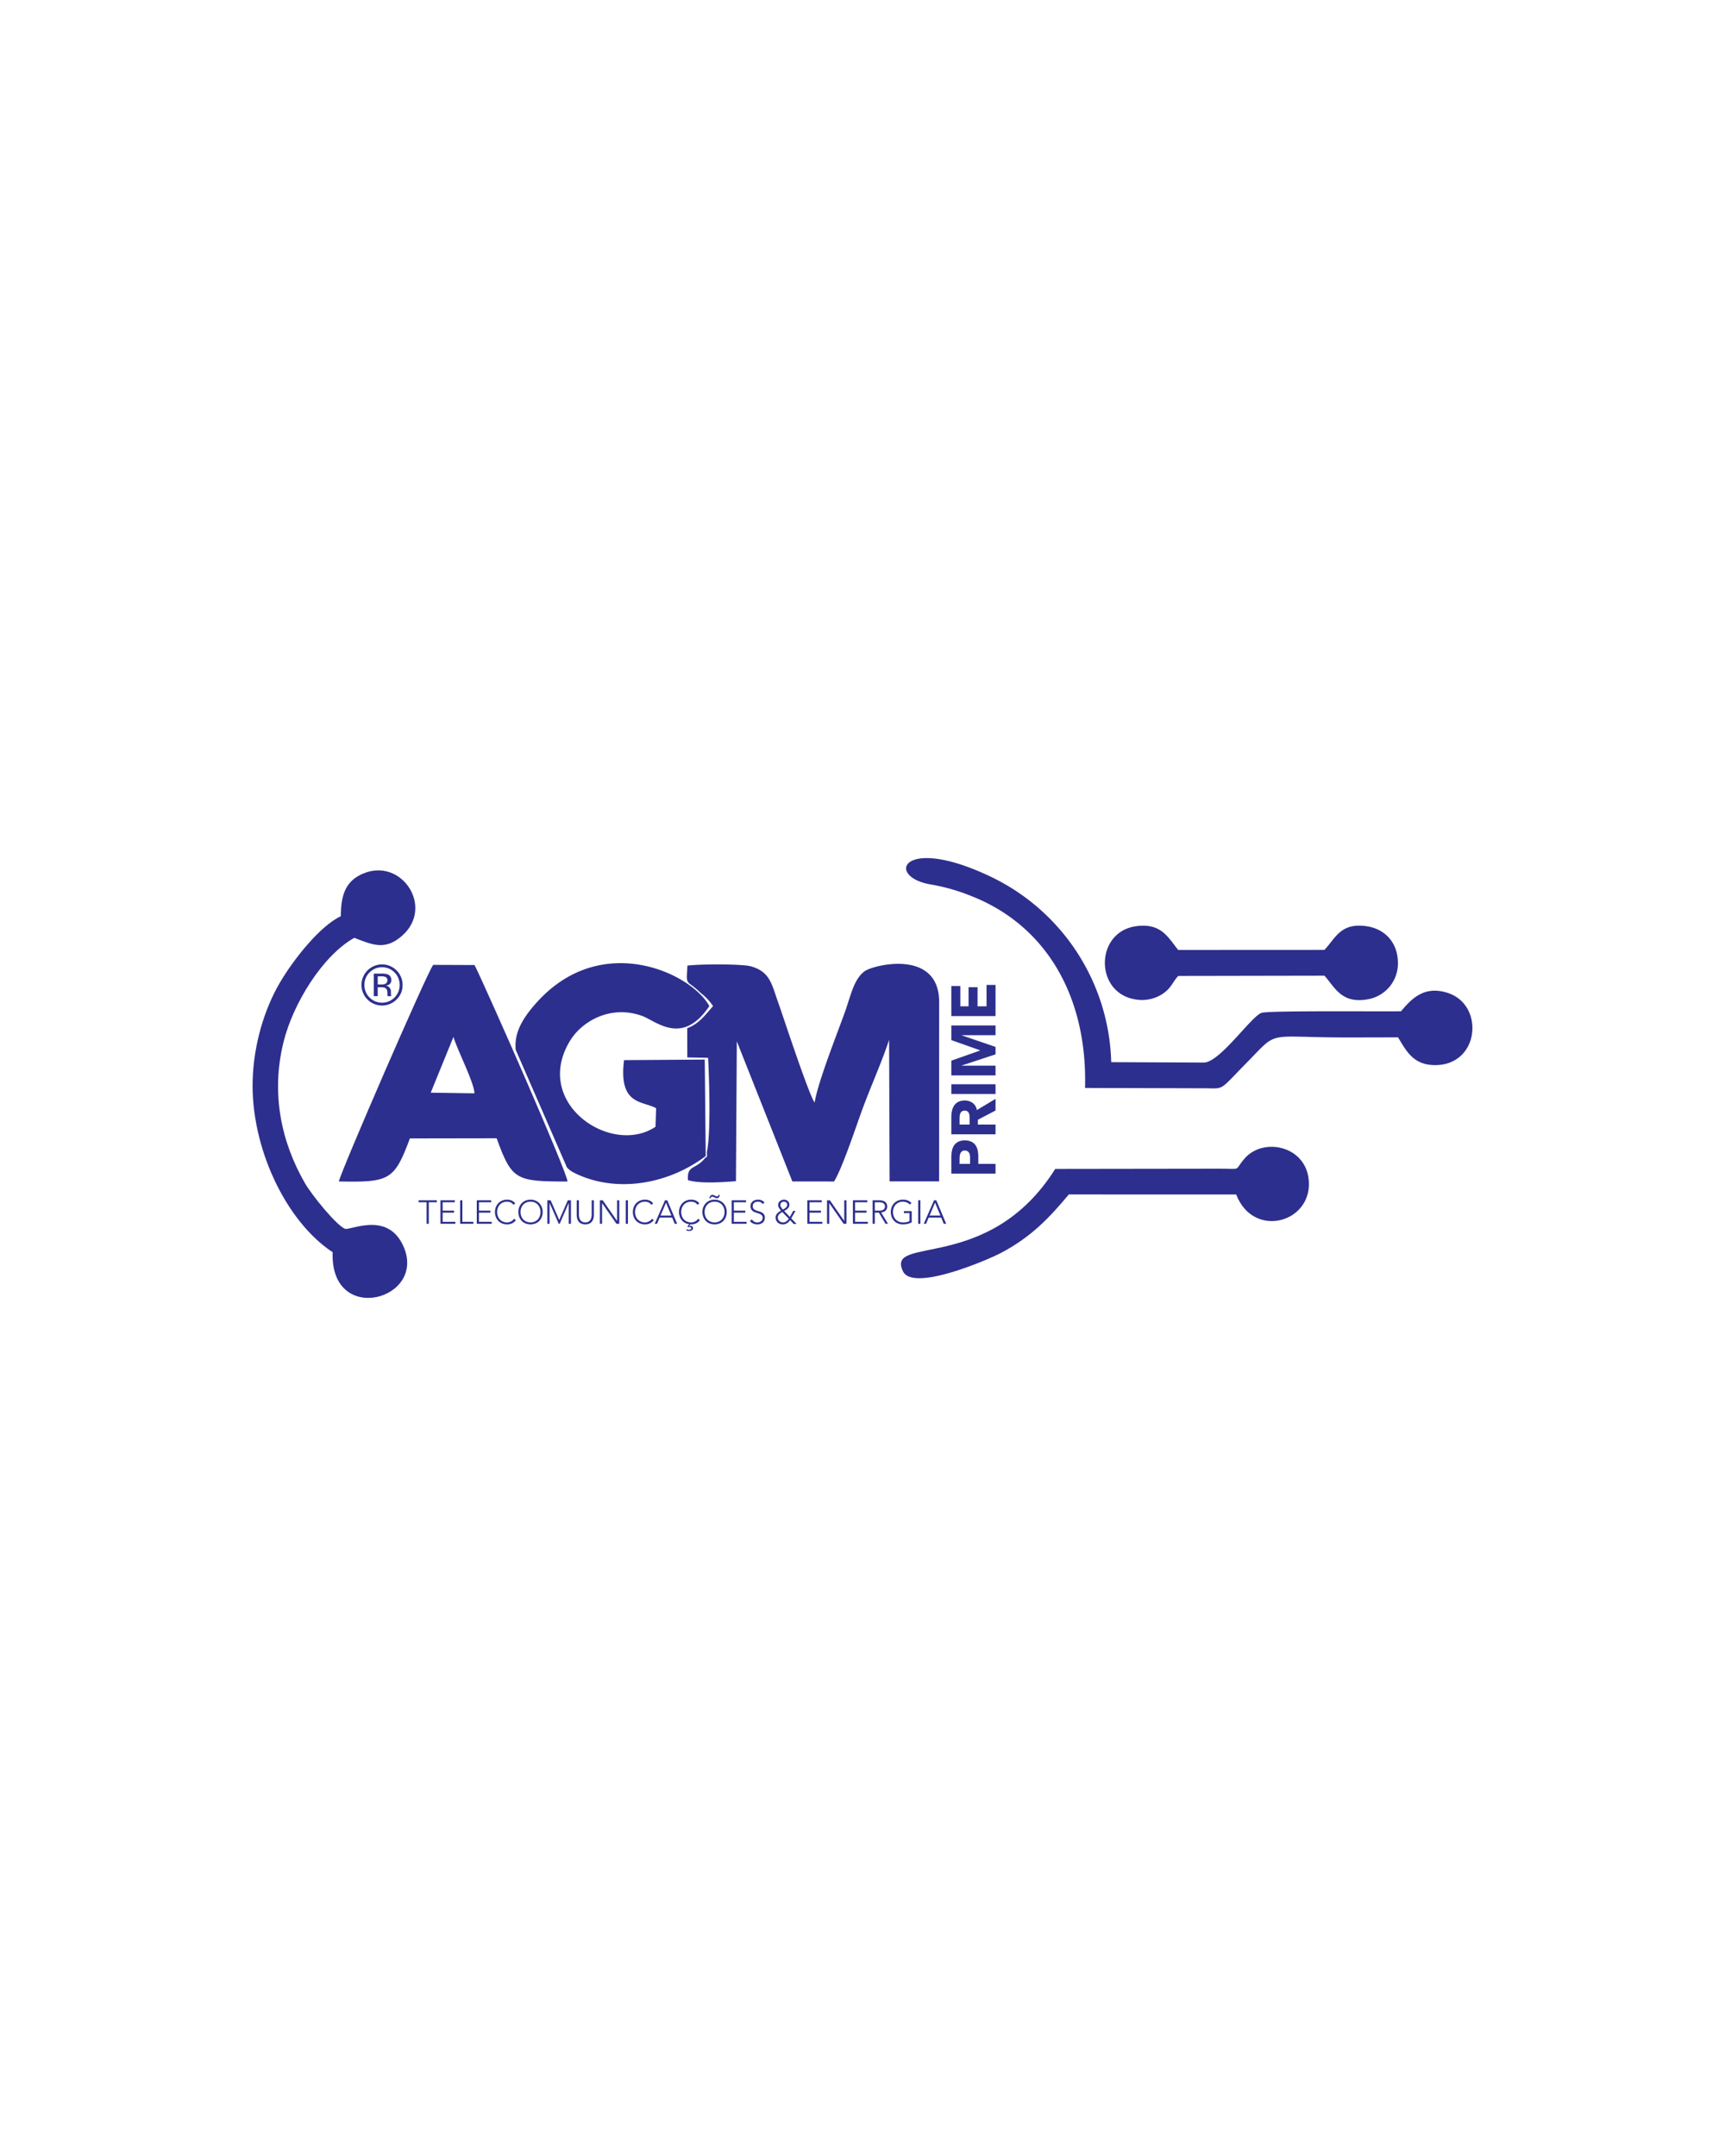 <svg xmlns="http://www.w3.org/2000/svg" id="Layer_1" data-name="Layer 1" viewBox="0 0 1080 1350"><title>capa agm</title><path d="M446.452,629.983c-4.514,4.971-8.773,11.2-16.192,13.812l.042,18.332,13.019.218c.427,7.573,2.023,45.272-.722,58.9l.036,3.007-.314.236q-.525.4-1.054.783a3.253,3.253,0,0,1-.249.347c-5.769,6.868-10.955,3.806-10.3,13.325,7.134,2.319,21.868,1.333,30.047.657l.545-87.557,34.779,87.739,26.1.024c5.038-8,13.505-33.638,17.563-44.763,5.221-14.315,12.648-30.722,16.9-43.97l.316,88.663,30.978-.013L587.993,627c-.4-32.917-41.078-22.834-46.557-18.922-6.9,4.922-8.838,15.563-12.386,25.45-5.012,13.964-17.1,44.429-19.008,56.828-3.61-4.588-20.543-56.348-22.477-61.651-4.405-12.076-5.067-20-17.205-23.568-5.762-1.693-33.124-1.477-39.982-.505-.383,7.892-.894,9.188,1.244,11.264a58.147,58.147,0,0,1,5.759,4.608q.69.633,1.338,1.271a34.651,34.651,0,0,1,7.734,8.206" fill="#2d2f8e" fill-rule="evenodd"></path><path d="M410.4,705.531c-27.581,18.608-77.346-14.675-53.507-53.839,7.452-12.239,25.294-22.573,44.9-15.645,8.936,3.157,25.236,19.29,42.325-6.064-11.088-20.548-67.069-47.106-107.527-2.9-11.058,12.082-14.6,20.917-13.7,30.29l32.069,73.644a14.616,14.616,0,0,0,3.909,3.035c25.855,13.3,58.992,7.946,82.979-10.184l-.613-60.4-50.522.34c-3.528,28.273,11.321,25.339,20.075,30.1Z" fill="#2d2f8e" fill-rule="evenodd"></path><path d="M212.177,739.787c31.642.631,34.737-.723,44.452-26.953l54.315-.087c9.537,26.449,12.262,27.016,44.367,27.084-.288-6.153-49.869-118.68-58.191-135.563l-25.91-.1c-4.153,5.527-58.735,131.471-59.033,135.615m71.719-90.5c2.923,9.464,12.784,28.026,13.173,35.323l-27.4-.409Z" fill="#2d2f8e" fill-rule="evenodd"></path><path d="M679.33,681.238l74.319.2c13.344,0,9.037,2.169,26.8-15.91,20.681-21.043,11.089-15.9,63.292-15.907l31.543-.071c5.171,8.406,9.523,17.584,23.681,17.376,27.257-.4,30.476-37.14,8.053-44.994-15.346-5.376-23.5,3.773-29.855,11.283-15.457.218-83.713-.528-87.483,1.032-6.839,2.828-26.053,31.095-36.035,31.093l-57.923-.266A132.617,132.617,0,0,0,620.85,549.223c-56.289-27.1-66.835-.17-38.02,4.609A122.181,122.181,0,0,1,607.7,560.9c47.192,18.338,73.178,62.935,71.63,120.339" fill="#2d2f8e" fill-rule="evenodd"></path><path d="M221.8,587.222c11.441,4.412,19.288,8.124,30.006-1.342,20.222-17.864-.3-48.966-24.33-38.94-10.242,4.275-14.157,12.223-14.064,26.762-12.918,5.909-29.7,27.083-38.227,41.657-9.566,16.347-16.336,38.349-17,61.06-1.222,41.562,20.409,88.1,50.093,107.681-1.754,46.7,60.122,29.639,43.98-4.443-10.128-21.381-33.183-8.915-36.342-10.273-5.518-2.375-20.638-20.969-25.031-28.593-14.6-25.331-21.405-55.687-13.391-88.245,5.9-23.982,24.3-54.036,44.308-65.323" fill="#2d2f8e" fill-rule="evenodd"></path><path d="M660.654,731.946c-41.6,66.126-106.665,41.016-95.255,64.209,6.351,12.91,53.333-7.44,61.041-11.489,19.532-10.26,30.65-22.359,42.741-36.747l104.774.006c11,28.61,49.155,17.268,45.276-10.358-2.859-20.373-28.512-25.333-39.957-12.214-6.979,8-1.281,6.449-15.451,6.451Z" fill="#2d2f8e" fill-rule="evenodd"></path><path d="M829.213,594.788l-91.546.045c-6.255-7.655-10.471-16.988-26.185-14.912-25.8,3.409-26.371,41.115-1.307,45.755a23.708,23.708,0,0,0,17.227-3.031c6.195-4.039,6.24-7.162,10.265-11.541l91.546-.165c6.576,7.259,10.653,17.913,27.489,14.718a22.725,22.725,0,0,0,18.507-23.176c-.241-12.721-8.467-20.691-19.025-22.423-16.831-2.756-20.049,7.47-26.97,14.73" fill="#2d2f8e" fill-rule="evenodd"></path><path d="M248.294,625.843a12.873,12.873,0,1,1,3.765-9.123A12.373,12.373,0,0,1,248.294,625.843Zm-16.915-16.95a10.694,10.694,0,0,0-3.222,7.827,10.819,10.819,0,0,0,3.205,7.879,11.03,11.03,0,0,0,15.653,0,11.179,11.179,0,0,0,0-15.706,11.013,11.013,0,0,0-15.637,0Zm7.564.735a10.76,10.76,0,0,1,3.853.508,3.5,3.5,0,0,1,2.189,3.572,3.076,3.076,0,0,1-1.384,2.783,5.393,5.393,0,0,1-2.049.684,3.438,3.438,0,0,1,2.434,1.383,3.875,3.875,0,0,1,.771,2.189v1.033c0,.326.011.677.034,1.05a2.266,2.266,0,0,0,.123.735l.087.176h-2.328l-.035-.141c-.012-.046-.023-.1-.035-.157l-.053-.455v-1.121q0-2.451-1.33-3.239a5.97,5.97,0,0,0-2.768-.455h-1.961v5.568h-2.486V609.628Zm2.671,2.224a6.434,6.434,0,0,0-3-.525h-2.119v5.113h2.241a6.722,6.722,0,0,0,2.364-.315,2.544,2.544,0,0,0,.517-4.272Z" fill="#2d2f8e"></path><path d="M595.615,734.881V724.6a20.365,20.365,0,0,1,.391-4.064,9.264,9.264,0,0,1,1.349-3.342,6.826,6.826,0,0,1,2.58-2.268,8.838,8.838,0,0,1,4.084-.84,9.435,9.435,0,0,1,4.065.781,6.677,6.677,0,0,1,2.619,2.15,8.711,8.711,0,0,1,1.387,3.244,19.022,19.022,0,0,1,.411,4.064v4.456h10.788v6.1Zm11.726-6.1v-4.064a7.834,7.834,0,0,0-.156-1.583,4.186,4.186,0,0,0-.527-1.368,2.816,2.816,0,0,0-1.017-.978,3.218,3.218,0,0,0-1.622-.371,2.747,2.747,0,0,0-1.7.488,3.255,3.255,0,0,0-1,1.251,5.34,5.34,0,0,0-.45,1.7,17.573,17.573,0,0,0-.1,1.8v3.127Z" fill="#2d2f8e"></path><path d="M595.615,710.257v-10.71a18.918,18.918,0,0,1,.41-4.007,9.525,9.525,0,0,1,1.368-3.322,6.832,6.832,0,0,1,2.58-2.267,8.742,8.742,0,0,1,4.045-.841A8.124,8.124,0,0,1,609,690.635a6.862,6.862,0,0,1,2.6,4.456l11.688-7.035v7.309l-11.062,5.785v3.01h11.063v6.1Zm11.452-6.1v-3.6q0-.822-.059-1.739a5.452,5.452,0,0,0-.352-1.661,2.868,2.868,0,0,0-.919-1.231,2.79,2.79,0,0,0-1.759-.489,2.917,2.917,0,0,0-1.681.431,2.872,2.872,0,0,0-.957,1.094,4.86,4.86,0,0,0-.45,1.524,12.455,12.455,0,0,0-.117,1.681v3.987Z" fill="#2d2f8e"></path><path d="M595.615,685.007v-6.1h27.674v6.1Z" fill="#2d2f8e"></path><path d="M595.615,673.359v-9.225l18.058-6.371v-.078l-18.058-6.41V642.09h27.674v6.1H602.064v.078l21.225,7.271v4.651l-21.225,7v.078h21.225v6.1Z" fill="#2d2f8e"></path><path d="M595.615,636.228v-18.8h5.629v12.7H606.4v-12h5.628v12h5.629V616.724h5.629v19.5Z" fill="#2d2f8e"></path><path d="M267.086,752.811h-5.035v-1.249H273.5v1.249h-5.036v13.483h-1.373Z" fill="#2d2f8e"></path><path d="M275.763,751.562h9.011v1.249h-7.637v5.243h7.157V759.3h-7.157v5.743h7.969v1.248h-9.343Z" fill="#2d2f8e"></path><path d="M288.1,751.562h1.374v13.484h6.866v1.248H288.1Z" fill="#2d2f8e"></path><path d="M298.506,751.562h9.011v1.249H299.88v5.243h7.158V759.3H299.88v5.743h7.97v1.248h-9.344Z" fill="#2d2f8e"></path><path d="M322.977,763.984a6.24,6.24,0,0,1-2.455,2.06,7.288,7.288,0,0,1-3.018.625,8.129,8.129,0,0,1-3.09-.572,6.966,6.966,0,0,1-2.4-1.6,7.344,7.344,0,0,1-1.561-2.455,8.856,8.856,0,0,1,0-6.212,7.365,7.365,0,0,1,1.561-2.444,7.089,7.089,0,0,1,2.4-1.613,8,8,0,0,1,3.09-.582,7.341,7.341,0,0,1,2.8.53,5.559,5.559,0,0,1,2.278,1.779l-1.123.937a4.071,4.071,0,0,0-1.759-1.52,5.345,5.345,0,0,0-2.2-.479,6.483,6.483,0,0,0-2.591.5,5.785,5.785,0,0,0-1.966,1.374,6.1,6.1,0,0,0-1.249,2.06,7.722,7.722,0,0,0,0,5.119,6.092,6.092,0,0,0,1.249,2.061,5.783,5.783,0,0,0,1.966,1.373,6.466,6.466,0,0,0,2.591.5,5.374,5.374,0,0,0,2.341-.552,5.6,5.6,0,0,0,1.093-.707,4.508,4.508,0,0,0,.915-1.03Z" fill="#2d2f8e"></path><path d="M324.537,758.928a8.339,8.339,0,0,1,.562-3.1,7.4,7.4,0,0,1,1.561-2.444,7.1,7.1,0,0,1,2.4-1.613,8.5,8.5,0,0,1,6.181,0,7.089,7.089,0,0,1,2.4,1.613,7.38,7.38,0,0,1,1.561,2.444,8.871,8.871,0,0,1,0,6.212,7.359,7.359,0,0,1-1.561,2.455,6.966,6.966,0,0,1-2.4,1.6,8.63,8.63,0,0,1-6.181,0,6.975,6.975,0,0,1-2.4-1.6,7.374,7.374,0,0,1-1.561-2.455A8.421,8.421,0,0,1,324.537,758.928Zm1.373,0a7.354,7.354,0,0,0,.438,2.56,6.074,6.074,0,0,0,1.248,2.061,5.777,5.777,0,0,0,1.967,1.373,6.975,6.975,0,0,0,5.182,0,5.783,5.783,0,0,0,1.966-1.373,6.092,6.092,0,0,0,1.249-2.061,7.722,7.722,0,0,0,0-5.119,6.1,6.1,0,0,0-1.249-2.06,5.785,5.785,0,0,0-1.966-1.374,6.975,6.975,0,0,0-5.182,0,5.78,5.78,0,0,0-1.967,1.374,6.079,6.079,0,0,0-1.248,2.06A7.358,7.358,0,0,0,325.91,758.928Z" fill="#2d2f8e"></path><path d="M342.7,751.562h2.06l5.369,12.36,5.368-12.36h1.956v14.732h-1.373V753.31h-.042l-5.618,12.984h-.6l-5.7-12.984h-.042v12.984H342.7Z" fill="#2d2f8e"></path><path d="M371.813,760.655a9.3,9.3,0,0,1-.271,2.268,5.2,5.2,0,0,1-.905,1.915,4.541,4.541,0,0,1-1.664,1.331,6.642,6.642,0,0,1-5.057,0,4.545,4.545,0,0,1-1.665-1.331,5.2,5.2,0,0,1-.905-1.915,9.347,9.347,0,0,1-.271-2.268v-9.094h1.374v8.74a10.43,10.43,0,0,0,.146,1.685,5.065,5.065,0,0,0,.572,1.665,3.513,3.513,0,0,0,1.207,1.27,4.544,4.544,0,0,0,4.141,0,3.522,3.522,0,0,0,1.207-1.27,5.111,5.111,0,0,0,.572-1.665,10.542,10.542,0,0,0,.146-1.685v-8.74h1.373Z" fill="#2d2f8e"></path><path d="M375.58,751.562h1.769l8.968,12.9h.042v-12.9h1.373v14.732h-1.769l-8.969-12.9h-.041v12.9H375.58Z" fill="#2d2f8e"></path><path d="M391.769,751.562h1.373v14.732h-1.373Z" fill="#2d2f8e"></path><path d="M409.31,763.984a6.233,6.233,0,0,1-2.455,2.06,7.283,7.283,0,0,1-3.017.625,8.131,8.131,0,0,1-3.091-.572,6.966,6.966,0,0,1-2.4-1.6,7.359,7.359,0,0,1-1.561-2.455,8.871,8.871,0,0,1,0-6.212,7.38,7.38,0,0,1,1.561-2.444,7.089,7.089,0,0,1,2.4-1.613,8,8,0,0,1,3.091-.582,7.336,7.336,0,0,1,2.8.53,5.561,5.561,0,0,1,2.279,1.779l-1.124.937a4.074,4.074,0,0,0-1.758-1.52,5.349,5.349,0,0,0-2.2-.479,6.476,6.476,0,0,0-2.591.5,5.78,5.78,0,0,0-1.967,1.374,6.079,6.079,0,0,0-1.248,2.06,7.706,7.706,0,0,0,0,5.119,6.074,6.074,0,0,0,1.248,2.061,5.777,5.777,0,0,0,1.967,1.373,6.459,6.459,0,0,0,2.591.5,5.374,5.374,0,0,0,2.341-.552,5.627,5.627,0,0,0,1.092-.707,4.512,4.512,0,0,0,.916-1.03Z" fill="#2d2f8e"></path><path d="M416.343,751.562h1.415l6.2,14.732h-1.54l-1.6-3.912h-7.8l-1.664,3.912h-1.437Zm.646,1.5-3.434,8.074h6.763Z" fill="#2d2f8e"></path><path d="M438.213,763.984a6.247,6.247,0,0,1-2.455,2.06,7.288,7.288,0,0,1-3.018.625h-.281a2.036,2.036,0,0,1-.281-.021l-.707.979.042.041a1.345,1.345,0,0,1,.645-.146,2.021,2.021,0,0,1,1.2.375,1.283,1.283,0,0,1,.531,1.124,1.508,1.508,0,0,1-.208.811,1.652,1.652,0,0,1-.552.541,2.735,2.735,0,0,1-.76.313,3.341,3.341,0,0,1-.812.1,4.609,4.609,0,0,1-1.977-.437l.291-.666a3.4,3.4,0,0,0,1.582.354,1.942,1.942,0,0,0,.437-.053,1.726,1.726,0,0,0,.427-.156.948.948,0,0,0,.322-.27.678.678,0,0,0,.125-.417.7.7,0,0,0-.374-.676,1.673,1.673,0,0,0-.791-.2,2.547,2.547,0,0,0-.916.167l-.332-.312,1.123-1.561a7.206,7.206,0,0,1-2.591-.843,7.043,7.043,0,0,1-2.008-1.654,7.355,7.355,0,0,1-1.29-2.31,8.515,8.515,0,0,1-.458-2.83,8.339,8.339,0,0,1,.562-3.1,7.383,7.383,0,0,1,1.562-2.444,7.08,7.08,0,0,1,2.4-1.613,8,8,0,0,1,3.09-.582,7.341,7.341,0,0,1,2.8.53,5.565,5.565,0,0,1,2.278,1.779l-1.124.937a4.068,4.068,0,0,0-1.758-1.52,5.345,5.345,0,0,0-2.2-.479,6.479,6.479,0,0,0-2.591.5,5.785,5.785,0,0,0-1.966,1.374,6.082,6.082,0,0,0-1.249,2.06,7.722,7.722,0,0,0,0,5.119,6.076,6.076,0,0,0,1.249,2.061,5.783,5.783,0,0,0,1.966,1.373,6.462,6.462,0,0,0,2.591.5,5.374,5.374,0,0,0,2.341-.552,5.633,5.633,0,0,0,1.093-.707,4.531,4.531,0,0,0,.915-1.03Z" fill="#2d2f8e"></path><path d="M439.773,758.928a8.339,8.339,0,0,1,.562-3.1,7.365,7.365,0,0,1,1.561-2.444,7.089,7.089,0,0,1,2.4-1.613,8.493,8.493,0,0,1,6.18,0,7.093,7.093,0,0,1,2.4,1.613,7.38,7.38,0,0,1,1.561,2.444,8.871,8.871,0,0,1,0,6.212,7.359,7.359,0,0,1-1.561,2.455,6.97,6.97,0,0,1-2.4,1.6,8.628,8.628,0,0,1-6.18,0,6.966,6.966,0,0,1-2.4-1.6,7.344,7.344,0,0,1-1.561-2.455A8.421,8.421,0,0,1,439.773,758.928Zm1.373,0a7.331,7.331,0,0,0,.438,2.56,6.074,6.074,0,0,0,1.248,2.061,5.777,5.777,0,0,0,1.967,1.373,6.972,6.972,0,0,0,5.181,0,5.777,5.777,0,0,0,1.967-1.373,6.074,6.074,0,0,0,1.248-2.061,7.706,7.706,0,0,0,0-5.119,6.079,6.079,0,0,0-1.248-2.06,5.78,5.78,0,0,0-1.967-1.374,6.972,6.972,0,0,0-5.181,0,5.78,5.78,0,0,0-1.967,1.374,6.079,6.079,0,0,0-1.248,2.06A7.335,7.335,0,0,0,441.146,758.928Zm3-8.636a3.131,3.131,0,0,1,.188-.738,2.507,2.507,0,0,1,.375-.676,1.868,1.868,0,0,1,.562-.51,1.438,1.438,0,0,1,.749-.2,2.068,2.068,0,0,1,.812.167c.264.11.513.229.749.354l.687.322a1.483,1.483,0,0,0,.624.156.8.8,0,0,0,.688-.312,1.817,1.817,0,0,0,.312-.687h.749a3.818,3.818,0,0,1-.166.76,2.42,2.42,0,0,1-.344.687,1.782,1.782,0,0,1-.53.489,1.357,1.357,0,0,1-.708.187,1.991,1.991,0,0,1-.8-.166c-.257-.111-.51-.222-.76-.333s-.488-.222-.718-.333a1.509,1.509,0,0,0-.655-.166.847.847,0,0,0-.718.312,2.009,2.009,0,0,0-.344.687Z" fill="#2d2f8e"></path><path d="M458.085,751.562h9.01v1.249h-7.637v5.243h7.158V759.3h-7.158v5.743h7.97v1.248h-9.343Z" fill="#2d2f8e"></path><path d="M470.819,763.568a3.514,3.514,0,0,0,1.4,1.394,4.128,4.128,0,0,0,1.967.458,3.935,3.935,0,0,0,1.29-.208,3.3,3.3,0,0,0,1.051-.582,2.754,2.754,0,0,0,.707-.905,2.681,2.681,0,0,0,.26-1.2,2.3,2.3,0,0,0-.322-1.269,2.583,2.583,0,0,0-.863-.822,6.428,6.428,0,0,0-1.217-.552q-.677-.229-1.395-.458t-1.395-.52a4.652,4.652,0,0,1-1.217-.76,3.394,3.394,0,0,1-.864-1.176,4.205,4.205,0,0,1-.322-1.748,3.791,3.791,0,0,1,.385-1.737,3.723,3.723,0,0,1,1.041-1.27,4.648,4.648,0,0,1,1.509-.77,6.117,6.117,0,0,1,1.789-.26,5.776,5.776,0,0,1,2.237.427,4.243,4.243,0,0,1,1.778,1.425l-1.186.854a3.488,3.488,0,0,0-1.218-1.093,3.534,3.534,0,0,0-1.654-.364,4.514,4.514,0,0,0-1.269.177,3.161,3.161,0,0,0-1.051.521,2.558,2.558,0,0,0-.719.863,2.637,2.637,0,0,0-.27,1.228,2.369,2.369,0,0,0,.562,1.7,3.964,3.964,0,0,0,1.4.937,15.019,15.019,0,0,0,1.831.6,8.838,8.838,0,0,1,1.831.7,3.952,3.952,0,0,1,1.405,1.217,3.632,3.632,0,0,1,.562,2.153,4,4,0,0,1-.375,1.77,3.885,3.885,0,0,1-1.009,1.3,4.383,4.383,0,0,1-1.467.8,5.577,5.577,0,0,1-1.728.271,6.934,6.934,0,0,1-2.685-.51,4.915,4.915,0,0,1-2.1-1.717Z" fill="#2d2f8e"></path><path d="M494.52,762.008l2.122-3.829h1.415l-2.663,4.7,3.351,3.517h-1.853l-2.206-2.372a8.034,8.034,0,0,1-1.966,1.924,4.579,4.579,0,0,1-2.611.719,5.088,5.088,0,0,1-1.759-.3,4.163,4.163,0,0,1-1.425-.864,4.1,4.1,0,0,1-.958-1.353,4.288,4.288,0,0,1-.354-1.769,3.609,3.609,0,0,1,.292-1.5,4.166,4.166,0,0,1,.759-1.145,6.228,6.228,0,0,1,1.072-.905q.6-.406,1.248-.8-.312-.375-.635-.78a6.778,6.778,0,0,1-.572-.843,5.651,5.651,0,0,1-.416-.905,2.86,2.86,0,0,1-.166-.968,3.2,3.2,0,0,1,.3-1.415,3.107,3.107,0,0,1,.812-1.051,3.663,3.663,0,0,1,1.186-.655,4.358,4.358,0,0,1,1.4-.229,3.5,3.5,0,0,1,1.249.229,3.54,3.54,0,0,1,1.071.635,2.908,2.908,0,0,1,1.01,2.258,3.124,3.124,0,0,1-.281,1.373,3.666,3.666,0,0,1-.749,1.04,5.85,5.85,0,0,1-1.051.813q-.583.353-1.207.687Zm-4.744-3.1q-.5.292-.988.624a6.041,6.041,0,0,0-.895.739,3.381,3.381,0,0,0-.656.915,2.6,2.6,0,0,0-.249,1.155,2.929,2.929,0,0,0,.967,2.236,3.135,3.135,0,0,0,1.062.625,3.853,3.853,0,0,0,1.3.218,3.139,3.139,0,0,0,1.092-.187,3.955,3.955,0,0,0,.947-.5,5.3,5.3,0,0,0,.812-.718,7.5,7.5,0,0,0,.687-.863Zm1.02-6.472a2.3,2.3,0,0,0-1.582.572,1.921,1.921,0,0,0-.645,1.509,2.075,2.075,0,0,0,.156.77,4.425,4.425,0,0,0,.4.771,6.72,6.72,0,0,0,.52.707l.51.6q.438-.229.916-.5a4.97,4.97,0,0,0,.874-.625,3.273,3.273,0,0,0,.655-.8,2.016,2.016,0,0,0,.26-1.03,1.875,1.875,0,0,0-.582-1.425A2.068,2.068,0,0,0,490.795,752.436Z" fill="#2d2f8e"></path><path d="M505.465,751.562h9.01v1.249h-7.637v5.243H514V759.3h-7.158v5.743h7.97v1.248h-9.343Z" fill="#2d2f8e"></path><path d="M517.8,751.562h1.769l8.969,12.9h.041v-12.9h1.374v14.732h-1.769l-8.969-12.9h-.042v12.9H517.8Z" fill="#2d2f8e"></path><path d="M533.992,751.562H543v1.249h-7.637v5.243h7.157V759.3h-7.157v5.743h7.97v1.248h-9.344Z" fill="#2d2f8e"></path><path d="M546.332,751.562h3.87c.194,0,.458.008.79.021a8.034,8.034,0,0,1,1.082.124,6.735,6.735,0,0,1,1.187.333,3.377,3.377,0,0,1,1.082.666,3.448,3.448,0,0,1,.791,1.1,3.8,3.8,0,0,1,.312,1.623,3.718,3.718,0,0,1-.363,1.747,3.4,3.4,0,0,1-.916,1.113,3.834,3.834,0,0,1-1.217.635,7.917,7.917,0,0,1-1.27.292l4.286,7.074h-1.561l-4.141-6.991h-2.56v6.991h-1.373Zm1.373,6.492h2.913a4.8,4.8,0,0,0,1.759-.271,2.914,2.914,0,0,0,1.051-.666,2.118,2.118,0,0,0,.51-.853,2.639,2.639,0,0,0,0-1.665,2.124,2.124,0,0,0-.51-.853,2.914,2.914,0,0,0-1.051-.666,4.8,4.8,0,0,0-1.759-.271h-2.913Z" fill="#2d2f8e"></path><path d="M570.823,765.337a9.573,9.573,0,0,1-2.675,1.03,13.246,13.246,0,0,1-2.819.3,8.129,8.129,0,0,1-3.09-.572,6.966,6.966,0,0,1-2.4-1.6,7.359,7.359,0,0,1-1.561-2.455,8.871,8.871,0,0,1,0-6.212,7.38,7.38,0,0,1,1.561-2.444,7.089,7.089,0,0,1,2.4-1.613,8,8,0,0,1,3.09-.582,7.135,7.135,0,0,1,5.307,2.039l-1,1.04a4.254,4.254,0,0,0-.822-.738,5.621,5.621,0,0,0-1.061-.583,6.855,6.855,0,0,0-1.2-.374,5.743,5.743,0,0,0-1.228-.136,6.483,6.483,0,0,0-2.591.5,5.785,5.785,0,0,0-1.966,1.374,6.1,6.1,0,0,0-1.249,2.06,7.722,7.722,0,0,0,0,5.119,6.092,6.092,0,0,0,1.249,2.061,5.783,5.783,0,0,0,1.966,1.373,6.466,6.466,0,0,0,2.591.5,12.551,12.551,0,0,0,2.227-.187,5.7,5.7,0,0,0,1.894-.687v-4.952h-3.537v-1.249h4.911Z" fill="#2d2f8e"></path><path d="M574.859,751.562h1.373v14.732h-1.373Z" fill="#2d2f8e"></path><path d="M584.785,751.562H586.2l6.2,14.732h-1.539l-1.6-3.912h-7.8l-1.665,3.912h-1.436Zm.645,1.5L582,761.134h6.763Z" fill="#2d2f8e"></path></svg>